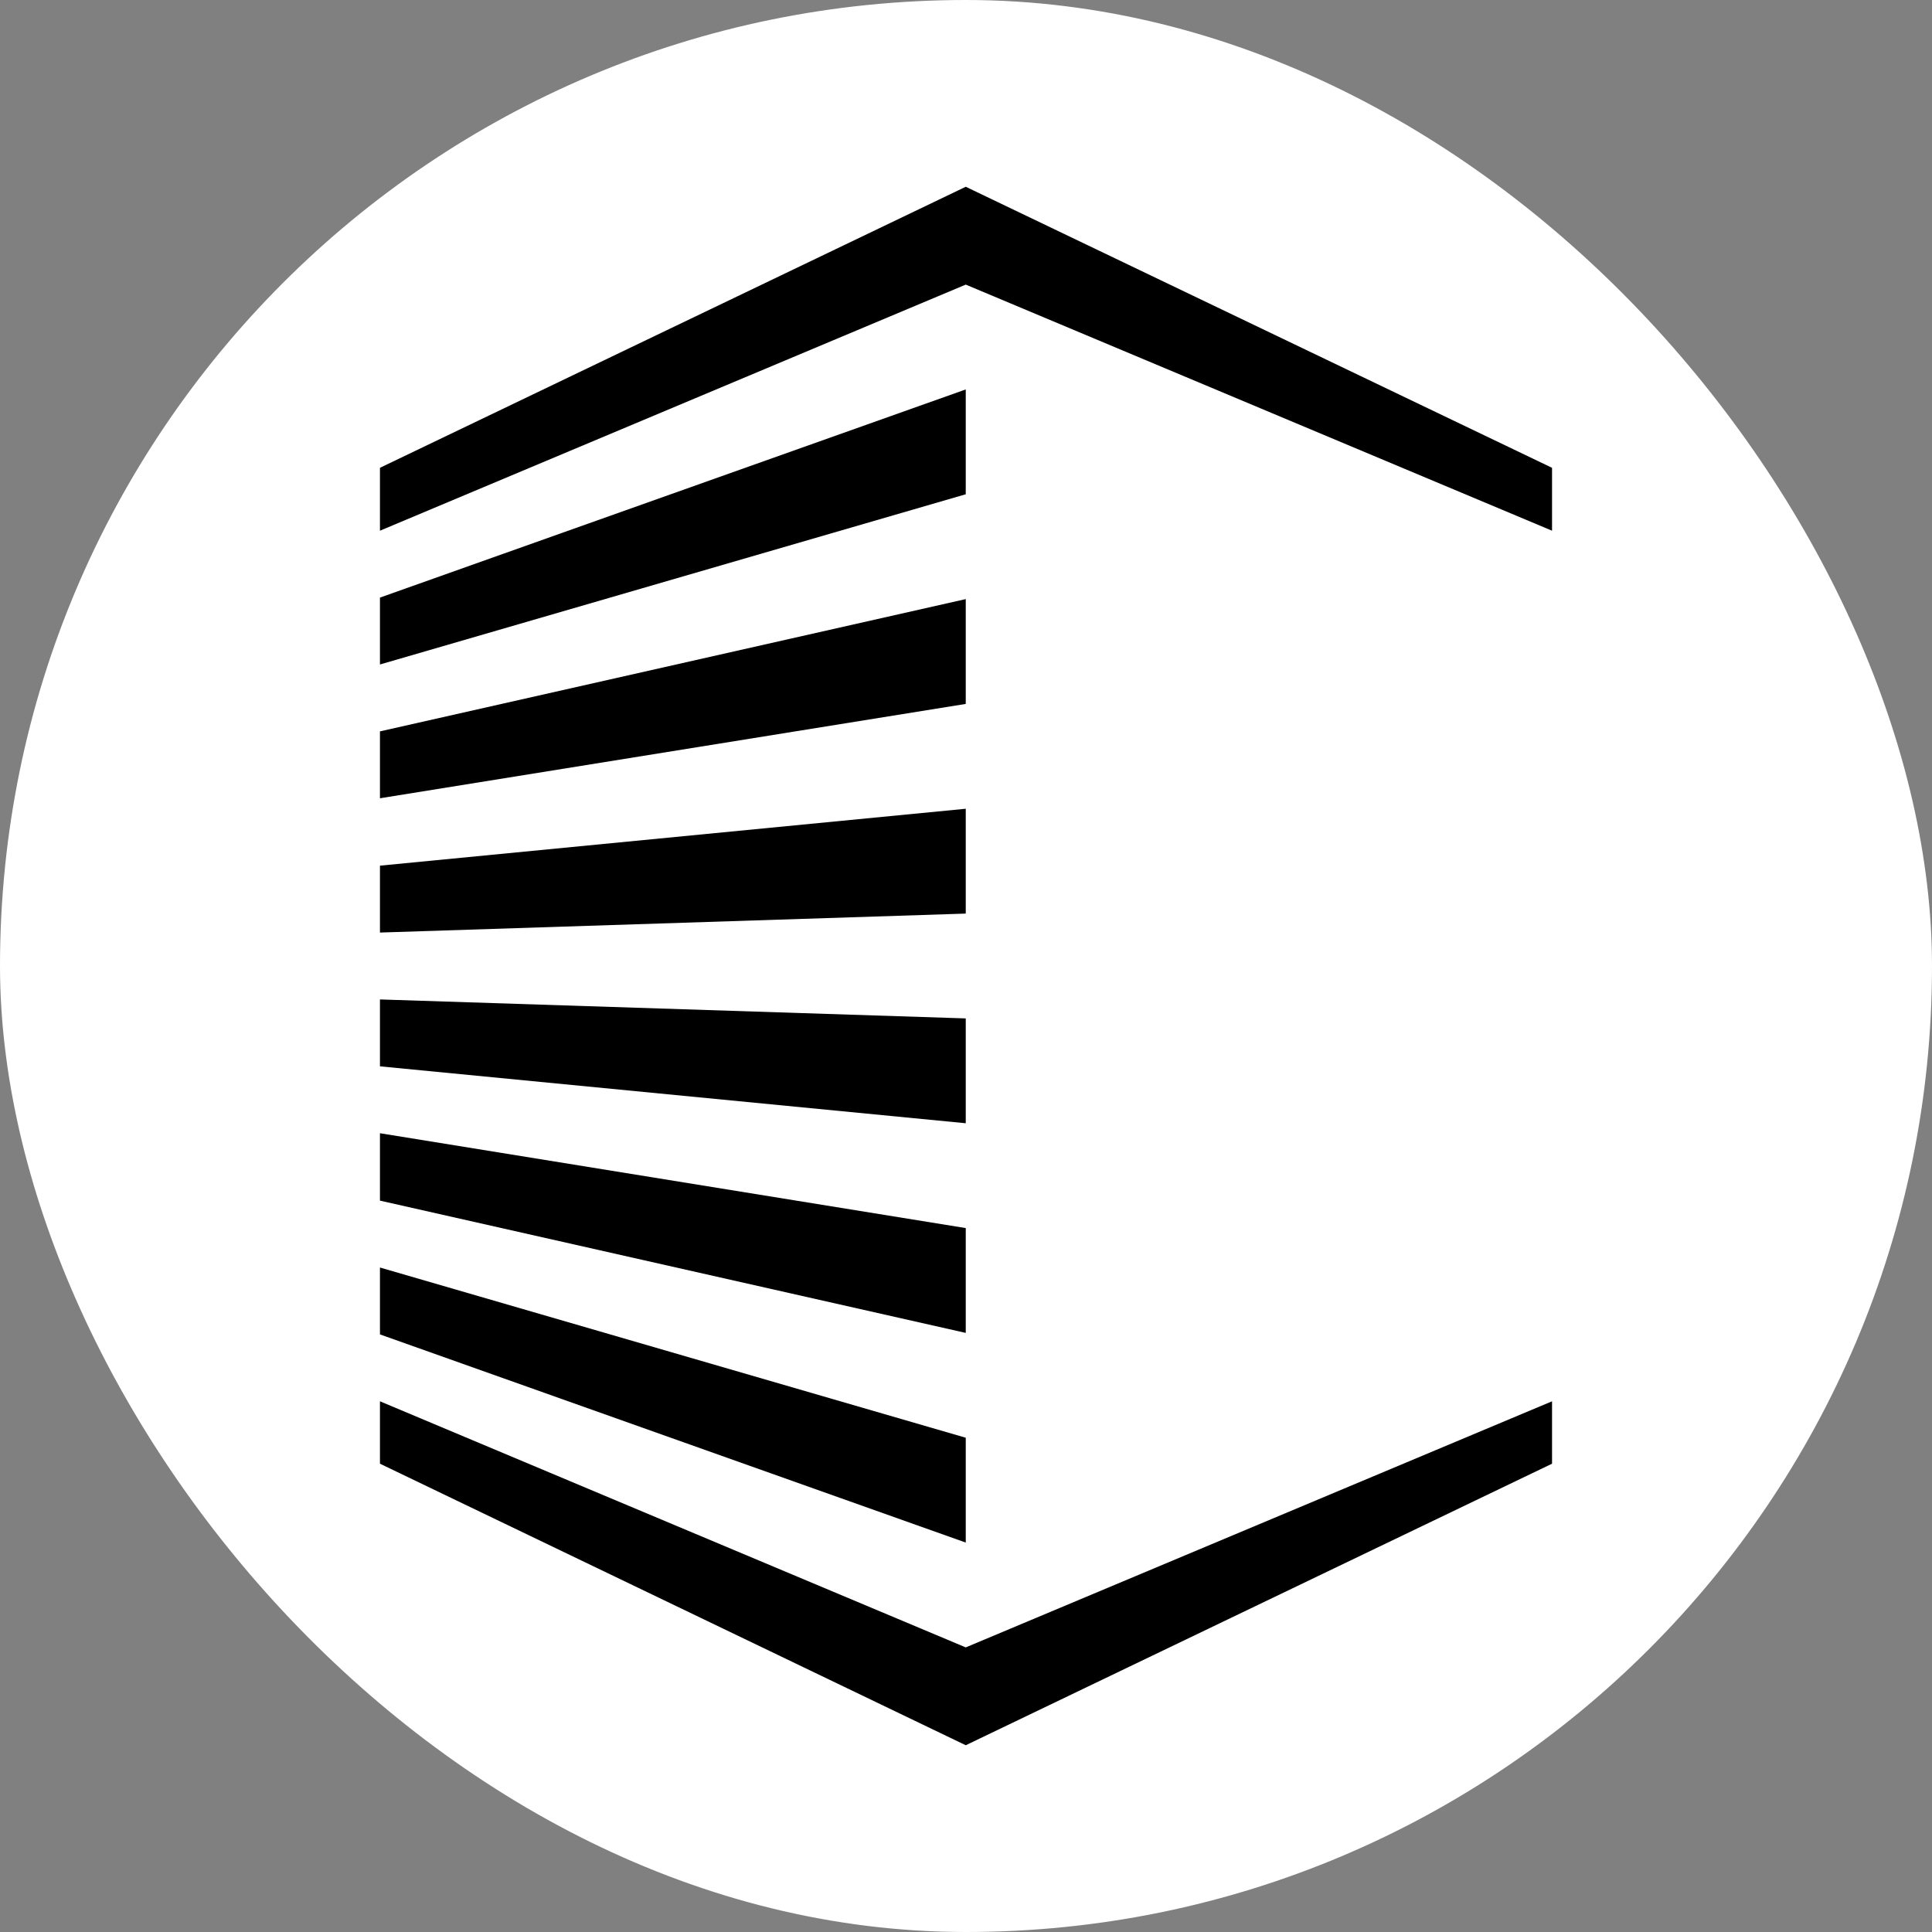 <svg xmlns="http://www.w3.org/2000/svg" version="1.1" xmlns:xlink="http://www.w3.org/1999/xlink" width="300" height="300"><rect width="100%" height="100%" fill="#808080" stroke="none"/><svg width="300" height="300" viewBox="0 0 300 300" fill="none" xmlns="http://www.w3.org/2000/svg">
<rect width="300" height="300" rx="150" fill="white"></rect>
<path d="M149.961 60.471L59 92.794V103.181L149.961 76.749V60.471Z" fill="black"></path>
<path d="M149.961 93.027L59 113.568V123.955L149.961 109.305V93.027Z" fill="black"></path>
<path d="M149.961 125.583L59 134.419V144.806L149.961 141.861V125.583Z" fill="black"></path>
<path d="M149.961 158.139L59 155.193V165.58L149.961 174.417V158.139Z" fill="black"></path>
<path d="M149.961 190.695L59 175.967V186.432L149.961 206.973V190.695Z" fill="black"></path>
<path d="M149.961 223.251L59 196.819V207.206L149.961 239.529V223.251Z" fill="black"></path>
<path d="M59 217.593V227.282L149.961 271L241 227.282V217.593L149.961 255.807L59 217.593Z" fill="black"></path>
<path d="M149.961 29L59 72.641V82.407L149.961 44.193L241 82.407V72.641L149.961 29Z" fill="black"></path>
</svg><style>@media (prefers-color-scheme: light) { :root { filter: none; } }
@media (prefers-color-scheme: dark) { :root { filter: none; } }
</style></svg>